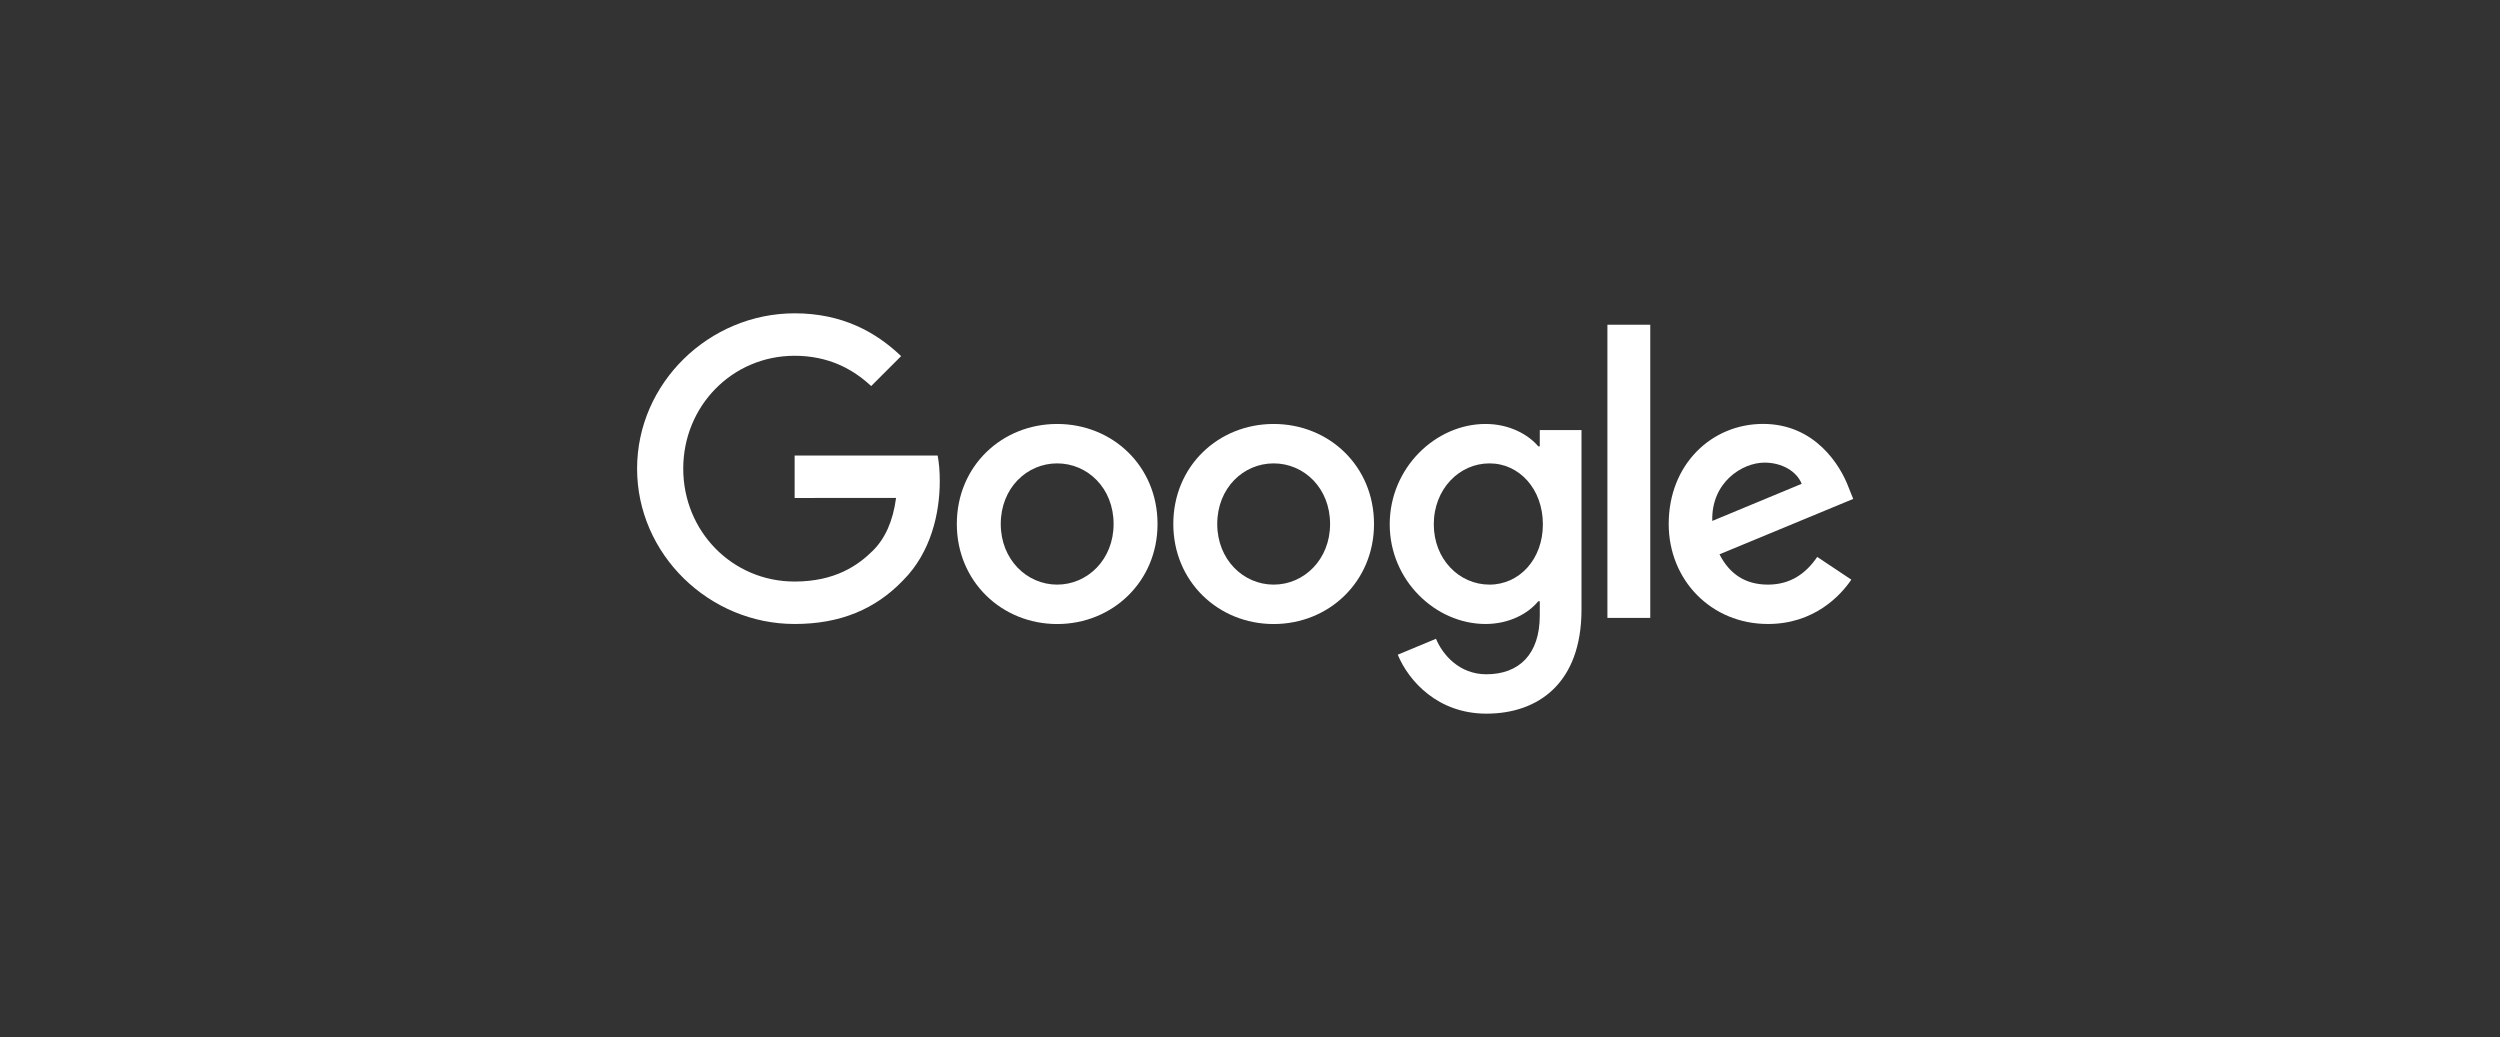 <svg width="241" height="100" viewBox="0 0 241 100" fill="none" xmlns="http://www.w3.org/2000/svg">
<rect x="0" y="0" width="241" height="100" fill="#333333" stroke="none"/>
<g clip-path="url(#clip0_560_29842)">
<path d="M111.586 50.513C111.586 56.065 107.243 60.157 101.912 60.157C96.582 60.157 92.238 56.065 92.238 50.513C92.238 44.922 96.582 40.87 101.912 40.87C107.243 40.87 111.586 44.922 111.586 50.513ZM107.351 50.513C107.351 47.044 104.834 44.67 101.912 44.67C98.99 44.67 96.473 47.044 96.473 50.513C96.473 53.948 98.99 56.357 101.912 56.357C104.834 56.357 107.351 53.944 107.351 50.513Z" fill="white"/>
<path d="M132.455 50.513C132.455 56.065 128.112 60.157 122.781 60.157C117.451 60.157 113.107 56.065 113.107 50.513C113.107 44.926 117.451 40.87 122.781 40.87C128.112 40.87 132.455 44.922 132.455 50.513ZM128.22 50.513C128.22 47.044 125.703 44.67 122.781 44.67C119.86 44.67 117.342 47.044 117.342 50.513C117.342 53.948 119.86 56.357 122.781 56.357C125.703 56.357 128.22 53.944 128.22 50.513Z" fill="white"/>
<path d="M152.456 41.452V58.765C152.456 65.887 148.256 68.796 143.29 68.796C138.617 68.796 135.804 65.67 134.743 63.113L138.43 61.578C139.086 63.148 140.695 65 143.286 65C146.464 65 148.434 63.039 148.434 59.348V57.961H148.286C147.338 59.13 145.512 60.152 143.208 60.152C138.386 60.152 133.969 55.952 133.969 50.548C133.969 45.104 138.386 40.87 143.208 40.87C145.508 40.87 147.334 41.891 148.286 43.026H148.434V41.457H152.456V41.452ZM148.734 50.548C148.734 47.152 146.469 44.67 143.586 44.67C140.664 44.67 138.217 47.152 138.217 50.548C138.217 53.909 140.664 56.357 143.586 56.357C146.469 56.357 148.734 53.909 148.734 50.548Z" fill="white"/>
<path d="M159.086 31.304V59.565H154.955V31.304H159.086Z" fill="white"/>
<path d="M175.181 53.687L178.468 55.878C177.407 57.448 174.85 60.152 170.433 60.152C164.955 60.152 160.863 55.917 160.863 50.509C160.863 44.774 164.989 40.865 169.959 40.865C174.963 40.865 177.411 44.848 178.211 47L178.65 48.096L165.759 53.435C166.746 55.37 168.281 56.357 170.433 56.357C172.589 56.357 174.085 55.296 175.181 53.687ZM165.063 50.218L173.681 46.639C173.207 45.435 171.781 44.596 170.102 44.596C167.95 44.596 164.955 46.496 165.063 50.218Z" fill="white"/>
<path d="M76.603 48.005V43.913H90.39C90.525 44.626 90.594 45.47 90.594 46.383C90.594 49.452 89.755 53.248 87.051 55.952C84.42 58.691 81.059 60.152 76.607 60.152C68.355 60.152 61.416 53.431 61.416 45.178C61.416 36.926 68.355 30.204 76.607 30.204C81.172 30.204 84.425 31.996 86.868 34.331L83.981 37.218C82.229 35.574 79.855 34.296 76.603 34.296C70.577 34.296 65.864 39.152 65.864 45.178C65.864 51.205 70.577 56.061 76.603 56.061C80.512 56.061 82.738 54.491 84.164 53.065C85.32 51.909 86.081 50.257 86.381 48L76.603 48.005Z" fill="white"/>
</g>
<defs>
<clipPath id="clip0_560_29842">
<rect width="118.261" height="40" fill="white" transform="translate(61.26 30)"/>
</clipPath>
</defs>
</svg>
